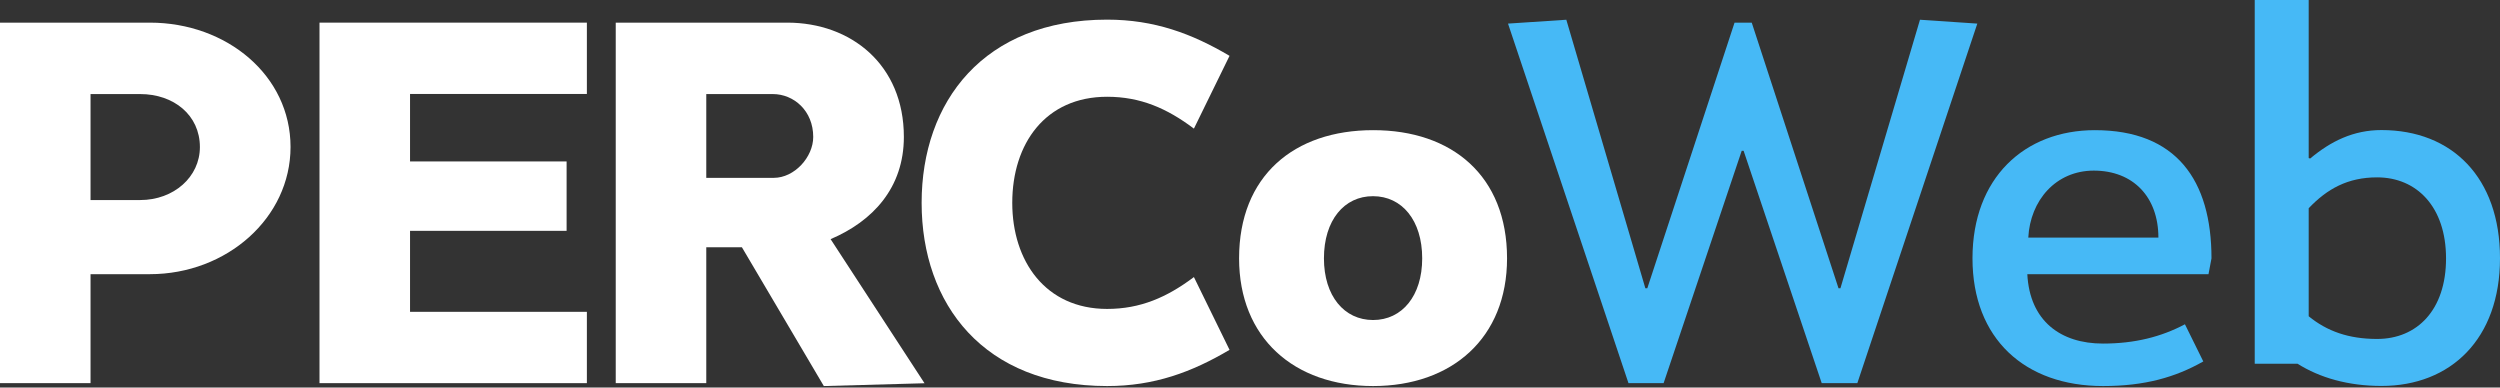 <svg width="200" height="31" viewBox="0 0 200 31" fill="none" xmlns="http://www.w3.org/2000/svg">
<rect x="0" y="0" width="200" height="31" fill="#333333" stroke="none"/>
<g id="tild6265-6237-4939-b937-646530643031__logo_590x40.svg" clip-path="url(#clip0_19905_1261)">
<g id="Group">
<path id="Vector" d="M11.985 1.811C18.154 1.811 23.243 6.05 23.243 11.757C23.243 17.425 18.154 21.934 11.985 21.934H7.243V30.652H0V1.811H11.985ZM7.243 7.517V16.004H11.212C13.907 16.004 15.992 14.15 15.992 11.764C15.992 9.216 13.907 7.525 11.212 7.525H7.243V7.517Z" fill="white"/>
<path id="Vector_2" d="M32.803 7.517V12.915H45.328V18.467H32.803V24.946H46.95V30.652H25.56V1.811H46.95V7.517H32.803Z" fill="white"/>
<path id="Vector_3" d="M62.981 1.811C68.07 1.811 72.309 5.162 72.309 10.954C72.309 15.039 69.807 17.703 66.448 19.131L73.962 30.66L65.907 30.884L59.352 19.78H56.502V30.652H49.259V1.811H62.981ZM56.502 7.517V14.228H61.9C63.56 14.228 65.058 12.567 65.058 10.954C65.058 8.869 63.514 7.525 61.822 7.525H56.502V7.517Z" fill="white"/>
<path id="Vector_4" d="M95.513 10.289C93.359 8.668 91.236 7.741 88.571 7.741C83.637 7.741 80.981 11.479 80.981 16.228C80.981 20.892 83.637 24.714 88.571 24.714C91.228 24.714 93.351 23.788 95.513 22.166L98.363 27.988C95.359 29.764 92.347 30.884 88.571 30.884C78.703 30.884 73.73 24.328 73.73 16.228C73.73 8.127 78.703 1.571 88.571 1.571C92.347 1.571 95.359 2.691 98.363 4.467L95.513 10.289Z" fill="white"/>
<path id="Vector_5" d="M120.564 20.668C120.564 27.031 116.17 30.884 109.846 30.884C103.521 30.884 99.127 27.031 99.127 20.668C99.127 14.073 103.521 10.413 109.846 10.413C116.17 10.405 120.564 14.073 120.564 20.668ZM105.915 20.668C105.915 23.679 107.537 25.602 109.846 25.602C112.162 25.602 113.776 23.672 113.776 20.668C113.776 17.625 112.154 15.695 109.846 15.695C107.537 15.687 105.915 17.618 105.915 20.668Z" fill="white"/>
<path id="Vector_6" d="M140.139 1.811L147.081 23.062H147.235L153.598 1.579L158.185 1.888L148.587 30.652H145.737L139.49 12.066H139.336L133.089 30.652H130.278L120.641 1.888L125.305 1.579L131.629 23.062H131.784L138.764 1.811H140.139Z" fill="#46B9F6"/>
<path id="Vector_7" d="M176.68 21.934H162.185C162.378 25.672 164.842 27.486 168.239 27.486C170.78 27.486 172.904 26.946 174.795 25.942L176.263 28.915C174.023 30.189 171.56 30.884 168.247 30.884C162 30.884 157.799 27.108 157.799 20.668C157.799 14.228 161.961 10.413 167.591 10.413C174.108 10.413 176.919 14.421 176.919 20.668L176.68 21.934ZM162.263 19.008H172.672C172.672 15.772 170.664 13.649 167.506 13.649C164.463 13.649 162.417 16.035 162.263 19.008Z" fill="#46B9F6"/>
<path id="Vector_8" d="M180.378 29.108V-0.004H184.695V12.645L184.811 12.683C186.471 11.293 188.278 10.405 190.517 10.405C196.185 10.405 200 14.22 200 20.66C200 27.1 196.07 30.876 190.517 30.876C187.861 30.876 185.583 30.22 183.807 29.1H180.378V29.108ZM190.17 14.189C187.815 14.189 186.162 15.116 184.695 16.66V25.301C186.162 26.498 187.892 27.116 190.17 27.116C193.367 27.116 195.683 24.799 195.683 20.675C195.683 16.537 193.328 14.189 190.17 14.189Z" fill="#46B9F6"/>
</g>
</g>
<defs>
<clipPath id="clip0_19905_1261">
<rect width="200" height="30.888" fill="white" transform="translate(0 -0.004)"/>
</clipPath>
</defs>
</svg>
